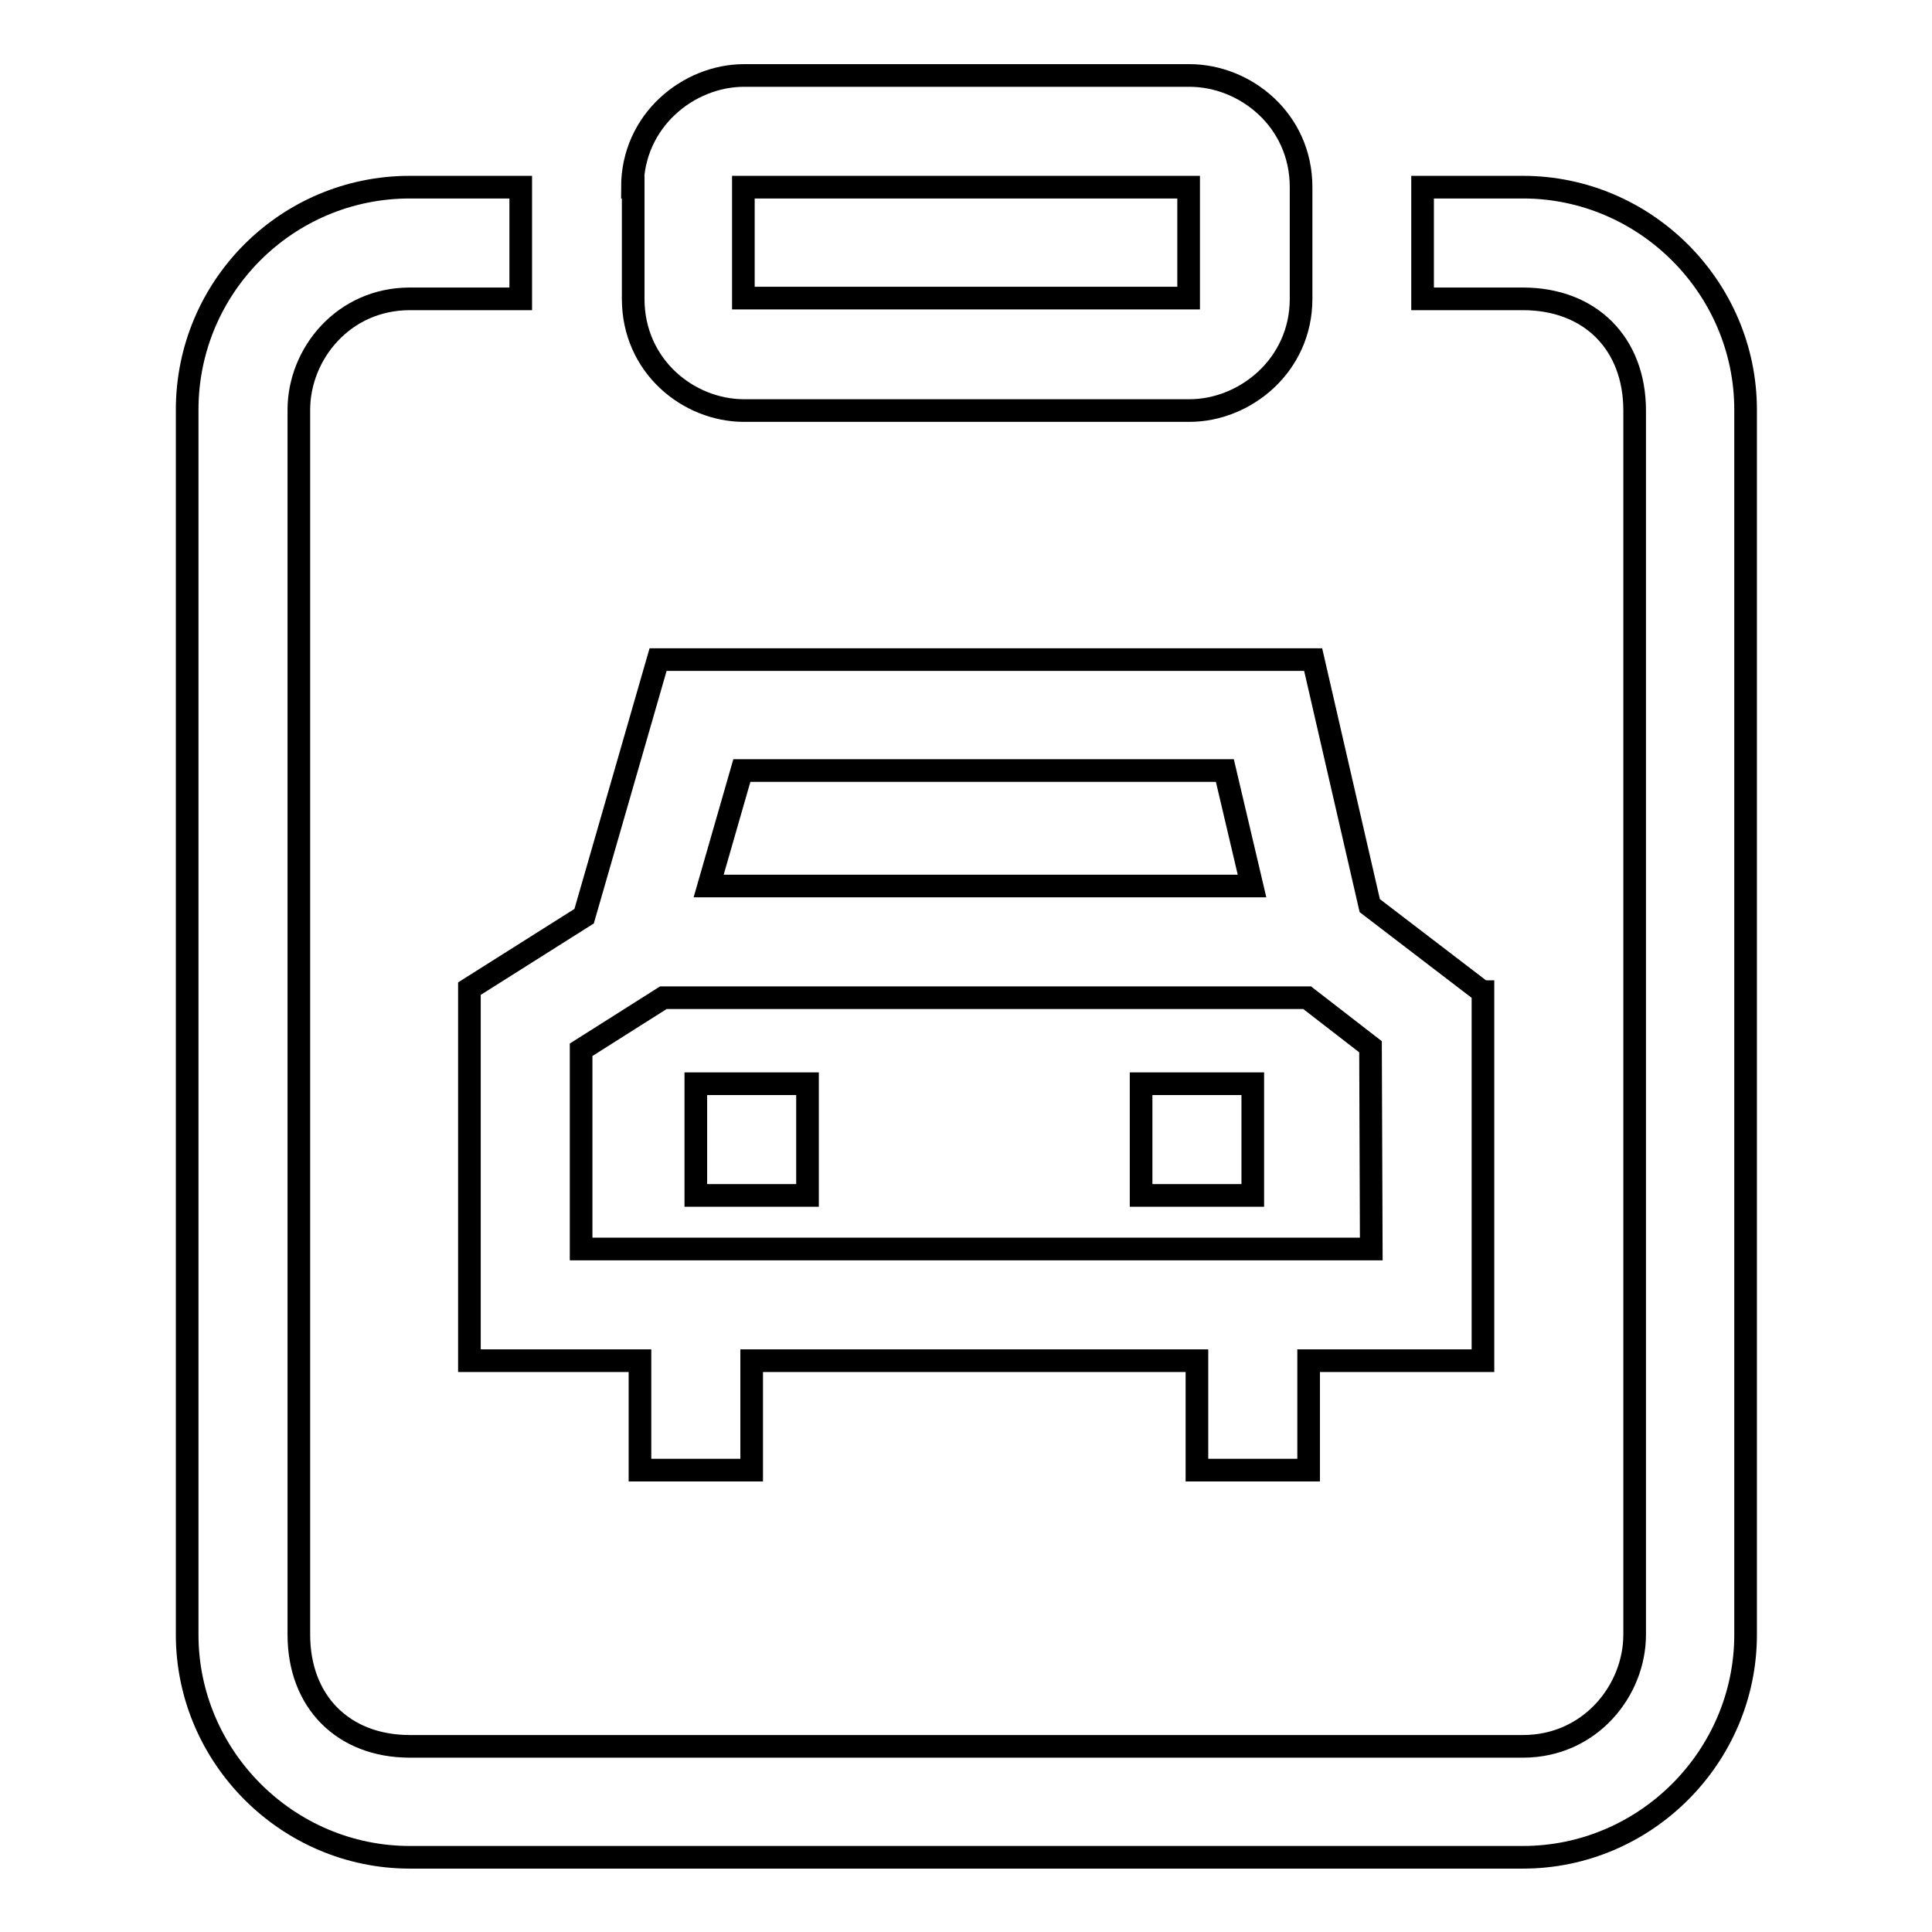 <?xml version="1.0" encoding="utf-8"?>
<!-- Svg Vector Icons : http://www.onlinewebfonts.com/icon -->
<!DOCTYPE svg PUBLIC "-//W3C//DTD SVG 1.1//EN" "http://www.w3.org/Graphics/SVG/1.1/DTD/svg11.dtd">
<svg version="1.1" xmlns="http://www.w3.org/2000/svg" xmlns:xlink="http://www.w3.org/1999/xlink" x="0px" y="0px" viewBox="0 0 256 256" enable-background="new 0 0 256 256" xml:space="preserve">
<g> <path stroke-width="3" fill-opacity="0" stroke="#000000"  d="M69,24.8H54.3C38,24.8,24.8,38,24.8,54.3v162.3c0,16.2,13.3,29.5,29.5,29.5h147.5 c16.2,0,29.5-13.3,29.5-29.5V54.3c0-16.2-13.3-29.5-29.5-29.5h-13.3v14.8h13.3c8.9,0,14.8,5.9,14.8,14.8v162.2 c0,7.4-5.9,14.8-14.8,14.8H54.3c-8.8,0-14.7-5.9-14.7-14.8V54.3c0-7.4,5.9-14.7,14.7-14.7H69V24.8z M98.5,39.5h59V24.8h-59V39.5z  M83.8,24.8c0-8.8,7.4-14.8,14.8-14.8h59c7.4,0,14.8,5.9,14.8,14.8v14.8c0,8.8-7.4,14.8-14.8,14.8h-59c-7.4,0-14.7-5.9-14.7-14.8 V24.8L83.8,24.8z M92.2,158.4H107v-14.8H92.2V158.4z M151.2,158.4H166v-14.8h-14.8V158.4z M196.4,131.4l-14.9-11.4L174,87.4H87.2 l-9.8,34l-15.2,9.6v49.3h22.6v14.5h14.8v-14.5h59v14.5h14.8v-14.5h23.1V131.4L196.4,131.4z M162.3,102.1l3.6,15.3H93.9l4.4-15.3 H162.3z M181.7,165.5H77v-26.4l10.9-6.9h85.3l8.4,6.5L181.7,165.5L181.7,165.5z"/></g>
</svg>